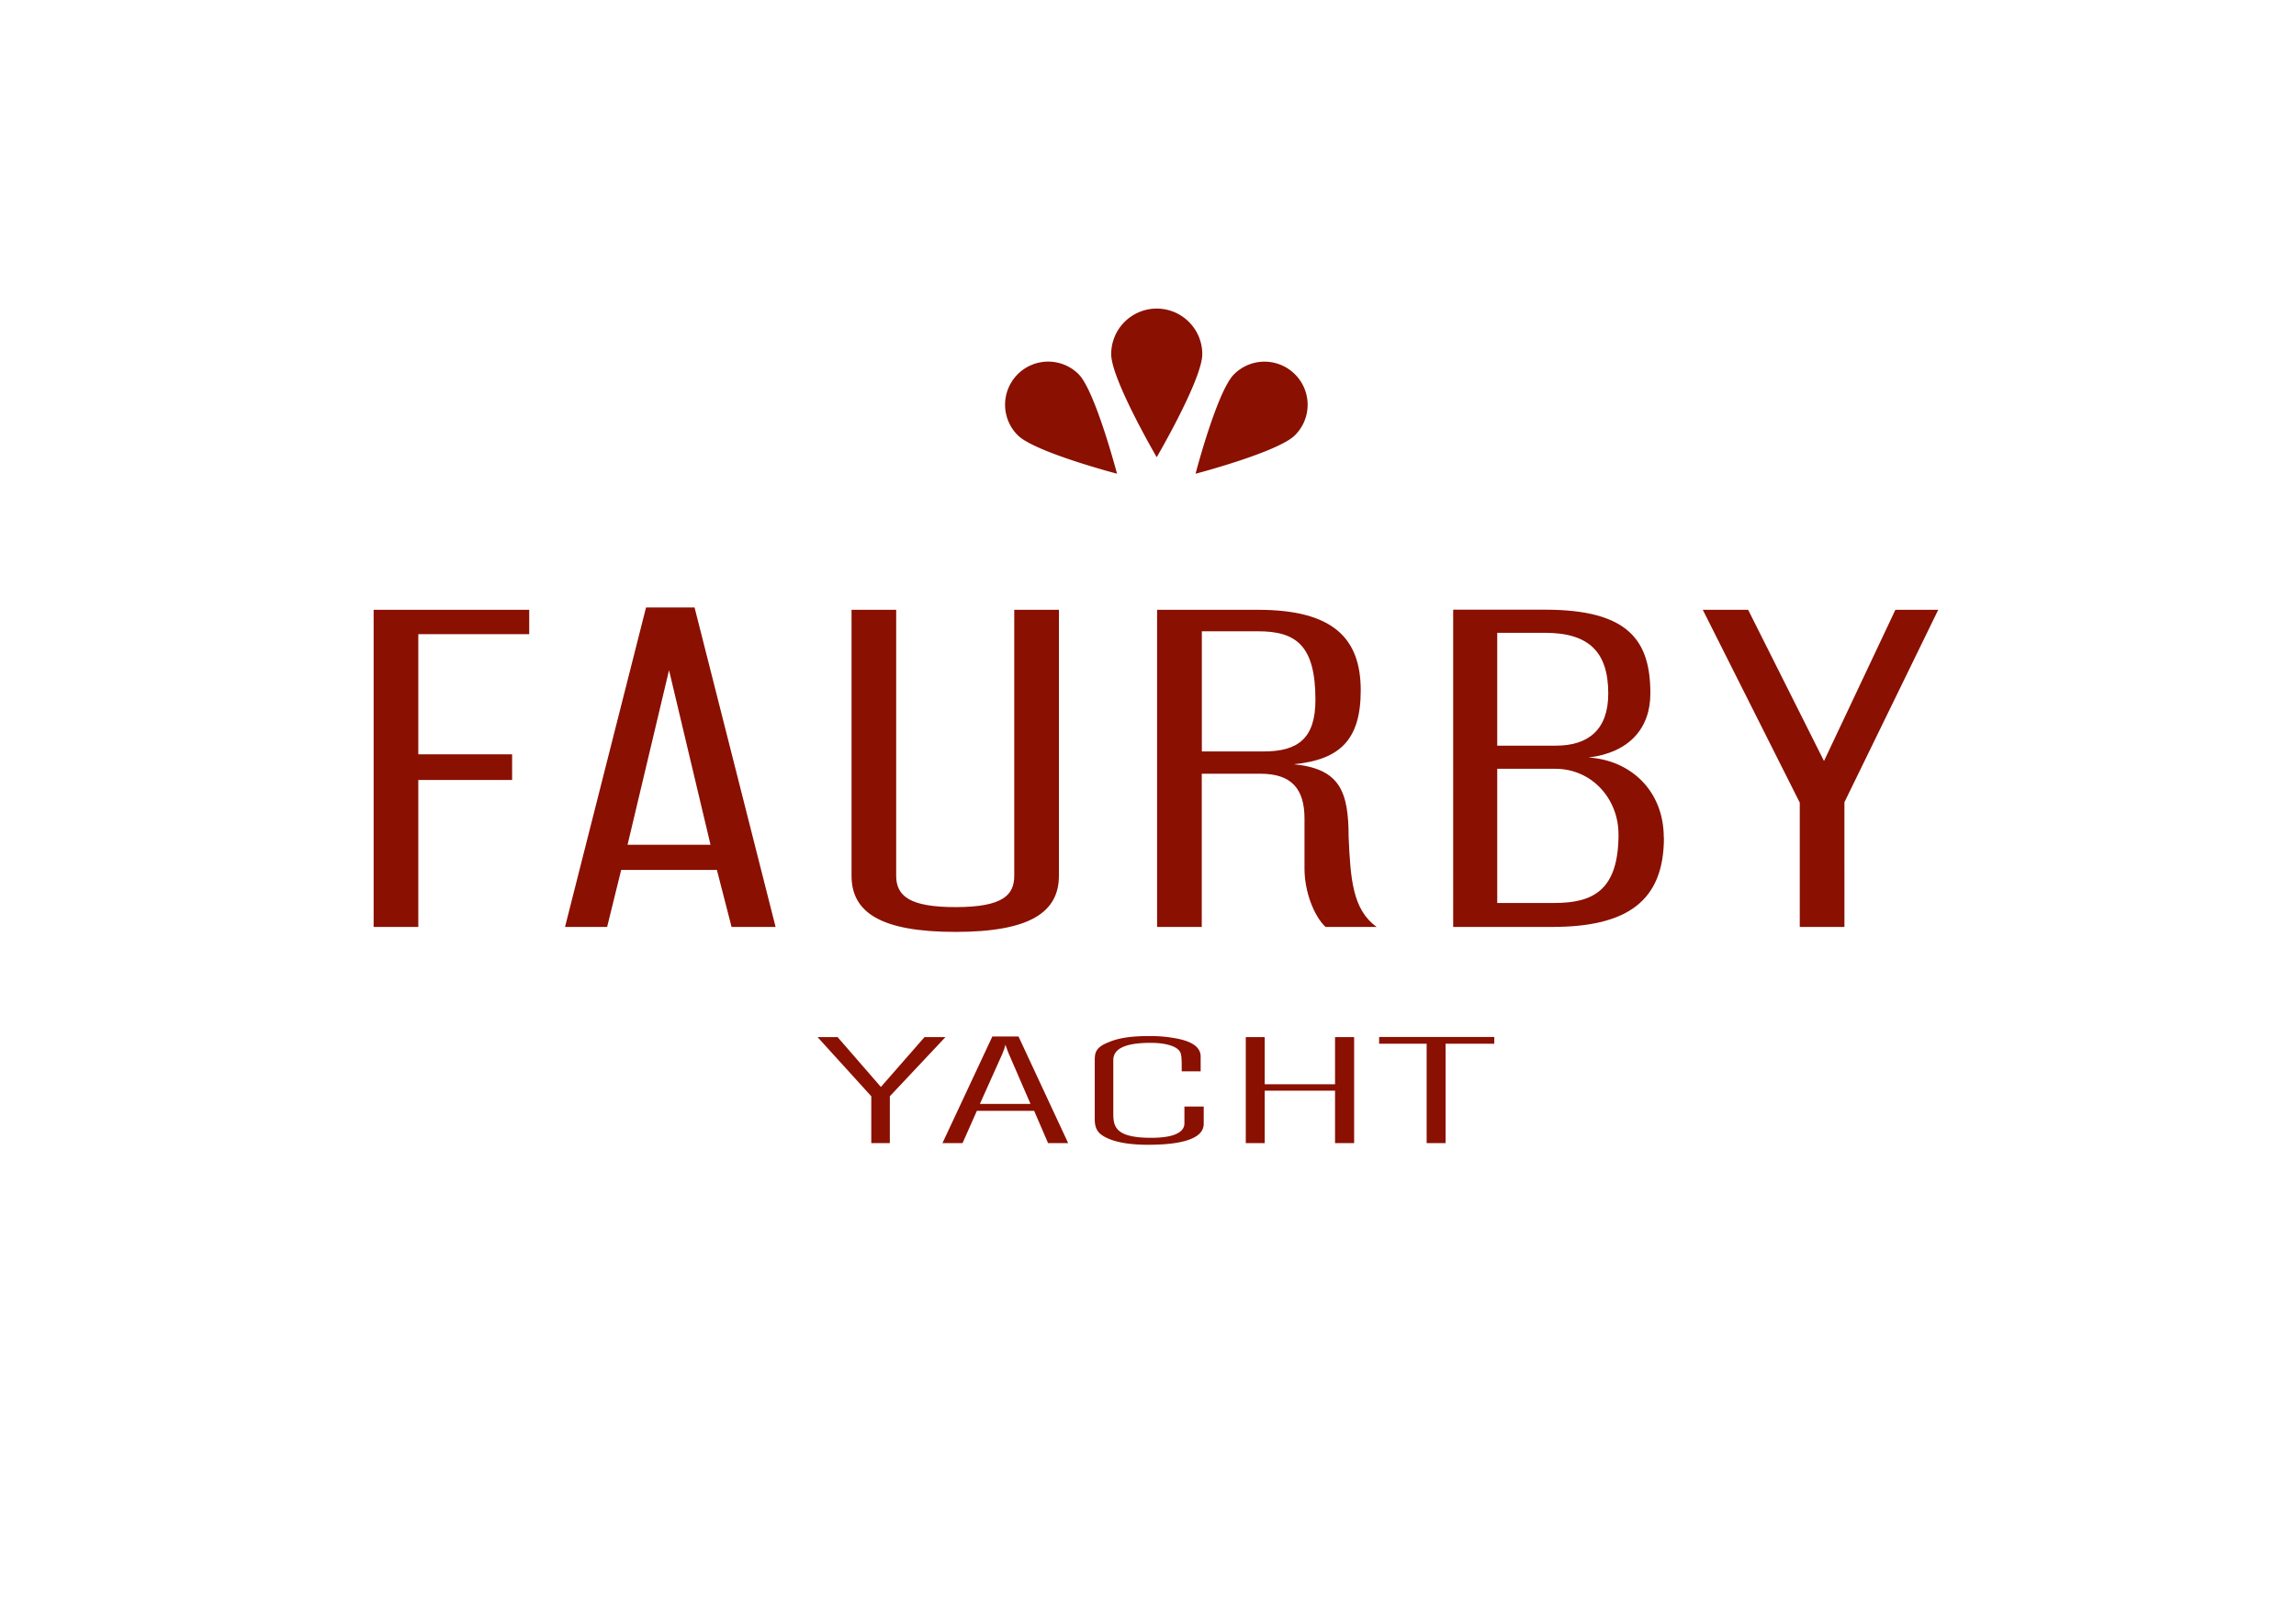 <svg id="Lag_1" data-name="Lag 1" xmlns="http://www.w3.org/2000/svg" viewBox="0 0 841.89 595.28"><defs><style>.cls-1,.cls-2{fill:#8a1002;}.cls-1{fill-rule:evenodd;}</style></defs><title>FaurbyYacht_logo_2018_screen</title><path class="cls-1" d="M474.83,137.22a15.79,15.79,0,0,0-22.34,0c-6.2,6.15-14.11,36.46-14.11,36.46s30.26-7.92,36.45-14.11A15.76,15.76,0,0,0,474.83,137.22Z"/><path class="cls-1" d="M373.17,137.21a15.78,15.78,0,0,1,22.35,0c6.1,6.16,14.07,36.46,14.07,36.46s-30.28-7.93-36.42-14.12A15.78,15.78,0,0,1,373.17,137.21Z"/><path class="cls-1" d="M424.14,113.13a16.7,16.7,0,0,0-16.69,16.7c0,9.2,16.69,37.79,16.69,37.79s16.71-28.59,16.71-37.79A16.71,16.71,0,0,0,424.14,113.13Z"/><path class="cls-2" d="M505.69,380.17v2.47h17.43v36.44h6.94V382.64h17.86v-2.47Zm-48.89.05v38.86h6.94V399.87h25.79v19.21h7V380.22h-7V397.5H463.74V380.22Zm-55.38,30.06c0,3.85,1.42,5.45,4.39,6.88s7.66,2.53,15.17,2.53c20.4,0,20.4-6,20.4-8v-6H434.3v6c0,1.15,0,5.45-12.19,5.45-13.89,0-13.89-4.63-13.89-9.58V388.64c0-3.9,3.83-6.32,13.75-6.32,4,0,7.79.71,9.64,2.14,1.7,1.27,1.7,2.37,1.7,8.31h6.94v-5.45c0-4.12-4.68-5.67-7.8-6.38a50.49,50.49,0,0,0-11.19-1.1c-5.24,0-10.49.44-14.6,2.2-5.24,2-5.24,4.18-5.24,7.15Zm-23.55-5.56H359.3l8.22-18.33c.28-.61.42-1.22.71-1.76.14-.55.28-1.05.42-1.6.57,1.43,1.14,3.14,1.42,3.69Zm-14-24.72-18.29,39.08h7.37l5.25-11.83h21l5.1,11.83h7.37L373.47,380Zm-64.09.22,19.7,21.69v17.17h6.8V401.91l20.4-21.69H339L323,398.5l-15.87-18.28Z"/><path class="cls-2" d="M710.71,223.56H695L668.82,279,641,223.56H624.37l35.56,70.7v45.57h16.38V294.11ZM593.48,305.77c0,20.74-9.36,25.28-23.64,25.28H549v-49.2h21.29c13.57,0,23.17,11.2,23.17,23.92m-3.75-51.48c0,13.17-7.25,19.08-19.18,19.08H549V232h17.55c16.14,0,23.16,7.12,23.16,22.25m20.36,52.84c0-17.41-12.4-28.46-27.61-29.37,15-1.82,22.69-10.75,22.69-23.47,0-19.22-7.72-30.73-38.6-30.73h-33.7V339.83h36.27c27.61,0,41-9.54,41-32.7M482.34,256.57c0,14.07-6.32,18.92-18.95,18.92h-22.7V231.44h20.59c13.81,0,21.06,5,21.06,25.13m22.46,83.26c-8.89-6.36-9.59-17.71-10.29-32.85,0-17-3.28-25.13-20.13-26.8,17.08-1.66,24.57-9.08,24.57-27.1,0-19.22-10.29-29.52-37.67-29.52h-37V339.83h16.38V283.66h21.53c11.46,0,16.14,5.6,16.14,16.5v18.32c0,8.48,3.51,17.41,7.72,21.35ZM388.28,321.06v-97.5H371.9v97.5c0,7-4,11.5-21.53,11.5-16.61,0-21.76-3.94-21.76-11.5v-97.5H312.24v97.5c0,13.47,10.76,20.59,38.13,20.59s37.91-7.27,37.91-20.59M260.53,309.7H230.11l15.21-64Zm-5.85-87H236.89L207.18,339.83h15.44l5.15-20.89h35.1l5.38,20.89h16.14M194.05,232.49v-8.93H137V339.83h16.38V285.94h34.4v-9.39h-34.4V232.49Z"/></svg>